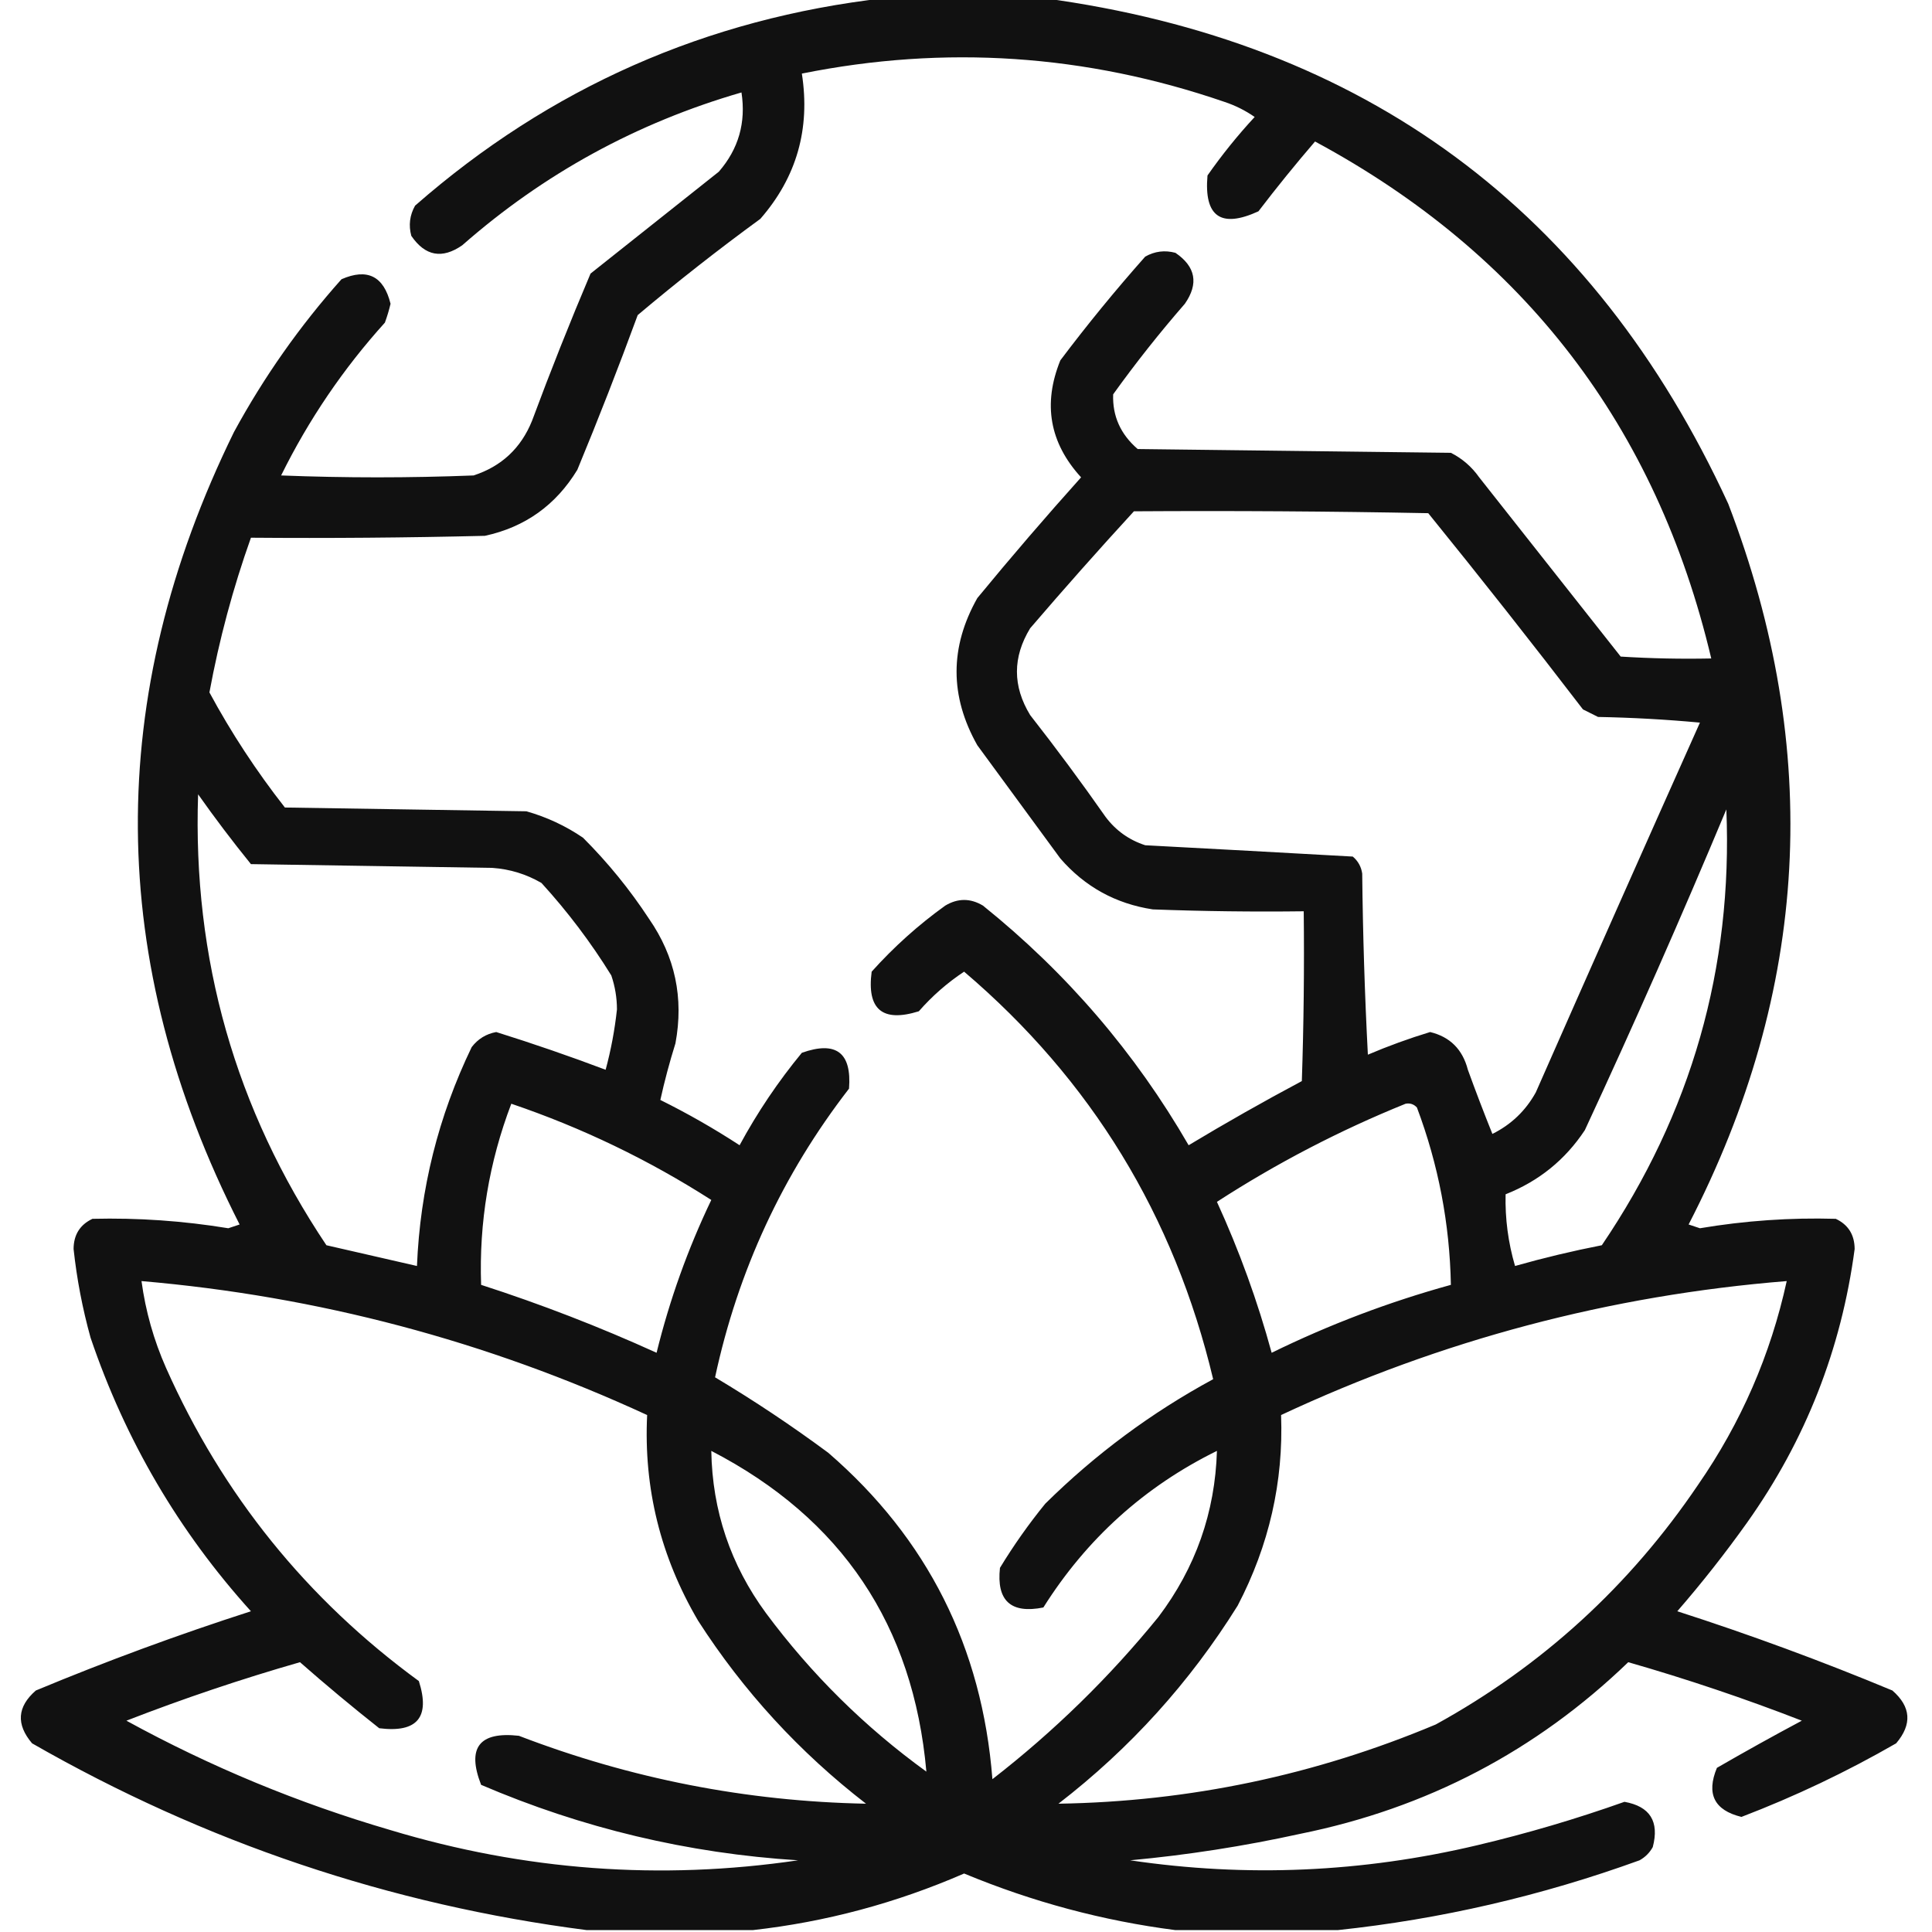 <?xml version="1.0" encoding="UTF-8"?>
<!DOCTYPE svg PUBLIC "-//W3C//DTD SVG 1.1//EN" "http://www.w3.org/Graphics/SVG/1.1/DTD/svg11.dtd">
<svg xmlns="http://www.w3.org/2000/svg" version="1.1" width="512px" height="512px" style="shape-rendering:geometricPrecision; text-rendering:geometricPrecision; image-rendering:optimizeQuality; fill-rule:evenodd; clip-rule:evenodd" xmlns:xlink="http://www.w3.org/1999/xlink">
<g><path style="opacity:0.931" fill="#000000" d="M 234.5,-0.5 C 248.5,-0.5 262.5,-0.5 276.5,-0.5C 361.596,10.955 422.096,55.621 458,133.5C 483.042,198.765 479.542,262.432 447.5,324.5C 448.5,324.833 449.5,325.167 450.5,325.5C 462.433,323.491 474.433,322.657 486.5,323C 489.813,324.566 491.479,327.233 491.5,331C 487.967,357.559 478.467,381.725 463,403.5C 457.215,411.621 451.048,419.454 444.5,427C 463.763,433.2 482.763,440.2 501.5,448C 506.446,452.3 506.779,456.967 502.5,462C 489.344,469.578 475.678,476.078 461.5,481.5C 454.299,479.745 452.132,475.411 455,468.5C 462.419,464.207 469.919,460.04 477.5,456C 462.404,450.135 447.071,444.968 431.5,440.5C 407.064,464.054 378.064,479.221 344.5,486C 329.646,489.265 314.646,491.598 299.5,493C 330.325,497.564 360.992,496.231 391.5,489C 404.708,485.875 417.708,482.042 430.5,477.5C 437.282,478.718 439.782,482.718 438,489.5C 437.167,491 436,492.167 434.5,493C 408.445,502.44 381.779,508.607 354.5,511.5C 340.167,511.5 325.833,511.5 311.5,511.5C 292.283,509.027 273.616,504.027 255.5,496.5C 237.471,504.339 218.804,509.339 199.5,511.5C 184.833,511.5 170.167,511.5 155.5,511.5C 103.346,504.776 54.346,488.276 8.5,462C 4.221,456.967 4.554,452.3 9.5,448C 28.237,440.2 47.237,433.2 66.5,427C 47.387,405.852 33.221,381.685 24,354.5C 21.858,346.788 20.358,338.955 19.5,331C 19.521,327.233 21.187,324.566 24.5,323C 36.563,322.706 48.563,323.539 60.5,325.5C 61.5,325.167 62.5,324.833 63.5,324.5C 28.047,254.768 27.547,184.768 62,114.5C 69.944,99.892 79.444,86.392 90.5,74C 97.353,71.006 101.687,73.173 103.5,80.5C 103.101,82.197 102.601,83.863 102,85.5C 90.978,97.702 81.811,111.202 74.5,126C 91.5,126.667 108.5,126.667 125.5,126C 132.909,123.592 138.076,118.758 141,111.5C 145.873,98.381 151.04,85.381 156.5,72.5C 167.833,63.5 179.167,54.5 190.5,45.5C 195.728,39.475 197.728,32.475 196.5,24.5C 168.765,32.531 144.099,46.031 122.5,65C 117.166,68.709 112.666,67.875 109,62.5C 108.245,59.697 108.578,57.03 110,54.5C 145.717,23.228 187.217,4.894 234.5,-0.5 Z M 322.5,384.5 C 322.011,400.799 316.845,415.465 307,428.5C 294.017,444.482 279.351,458.815 263,471.5C 260.265,436.529 245.765,407.696 219.5,385C 209.814,377.827 199.814,371.16 189.5,365C 195.58,336.726 207.414,311.226 225,288.5C 225.747,278.952 221.58,275.785 212.5,279C 206.217,286.621 200.717,294.787 196,303.5C 189.257,299.1 182.257,295.1 175,291.5C 176.091,286.541 177.424,281.541 179,276.5C 181.243,264.48 178.91,253.48 172,243.5C 166.924,235.753 161.091,228.587 154.5,222C 149.892,218.863 144.892,216.53 139.5,215C 118.167,214.667 96.833,214.333 75.5,214C 67.93,204.343 61.264,194.176 55.5,183.5C 58.079,169.514 61.746,155.847 66.5,142.5C 87.169,142.667 107.836,142.5 128.5,142C 139.147,139.693 147.314,133.859 153,124.5C 158.611,110.945 163.944,97.278 169,83.5C 179.546,74.619 190.38,66.119 201.5,58C 211.113,46.98 214.78,34.147 212.5,19.5C 250.426,11.874 287.759,14.374 324.5,27C 327.377,27.956 330.044,29.29 332.5,31C 327.973,35.892 323.807,41.059 320,46.5C 319.044,57.405 323.544,60.571 333.5,56C 338.341,49.664 343.341,43.497 348.5,37.5C 403.957,67.38 438.957,113.047 453.5,174.5C 445.493,174.666 437.493,174.5 429.5,174C 417,158.167 404.5,142.333 392,126.5C 390.024,123.699 387.524,121.532 384.5,120C 356.833,119.667 329.167,119.333 301.5,119C 296.955,115.089 294.788,110.255 295,104.5C 300.953,96.212 307.286,88.212 314,80.5C 317.708,75.166 316.875,70.666 311.5,67C 308.697,66.245 306.03,66.578 303.5,68C 295.622,76.876 288.122,86.043 281,95.5C 276.319,107.042 278.152,117.375 286.5,126.5C 277.097,136.98 267.93,147.647 259,158.5C 251.667,171.5 251.667,184.5 259,197.5C 266.333,207.5 273.667,217.5 281,227.5C 287.504,235.001 295.671,239.501 305.5,241C 318.829,241.5 332.163,241.667 345.5,241.5C 345.667,256.504 345.5,271.504 345,286.5C 334.838,291.914 324.838,297.58 315,303.5C 300.834,278.993 282.667,257.826 260.5,240C 257.167,238 253.833,238 250.5,240C 243.404,245.092 236.904,250.926 231,257.5C 229.68,267.512 233.846,271.012 243.5,268C 247.056,263.941 251.056,260.441 255.5,257.5C 289.19,286.188 311.19,322.188 321.5,365.5C 305.117,374.38 290.283,385.38 277,398.5C 272.611,403.889 268.611,409.556 265,415.5C 264.051,424.217 267.884,427.717 276.5,426C 287.981,407.782 303.315,393.948 322.5,384.5 Z M 300.5,135.5 C 326.502,135.333 352.502,135.5 378.5,136C 392.408,153.152 406.074,170.485 419.5,188C 420.833,188.667 422.167,189.333 423.5,190C 432.518,190.168 441.518,190.668 450.5,191.5C 435.903,224.125 421.403,256.792 407,289.5C 404.307,294.36 400.474,298.027 395.5,300.5C 393.238,294.882 391.071,289.215 389,283.5C 387.605,278.104 384.271,274.771 379,273.5C 373.413,275.196 367.913,277.196 362.5,279.5C 361.667,263.51 361.167,247.51 361,231.5C 360.727,229.671 359.893,228.171 358.5,227C 340.205,225.972 321.872,224.972 303.5,224C 299.208,222.604 295.708,220.104 293,216.5C 286.577,207.322 279.911,198.322 273,189.5C 268.333,181.833 268.333,174.167 273,166.5C 282.003,155.998 291.17,145.665 300.5,135.5 Z M 52.5,210.5 C 56.919,216.766 61.586,222.933 66.5,229C 87.833,229.333 109.167,229.667 130.5,230C 135.146,230.326 139.479,231.66 143.5,234C 150.435,241.6 156.602,249.766 162,258.5C 162.993,261.408 163.493,264.408 163.5,267.5C 162.917,272.913 161.917,278.247 160.5,283.5C 150.961,279.902 141.294,276.569 131.5,273.5C 128.812,274.005 126.645,275.338 125,277.5C 116.168,295.825 111.335,315.158 110.5,335.5C 102.514,333.67 94.514,331.837 86.5,330C 62.354,293.93 51.021,254.097 52.5,210.5 Z M 457.5,214.5 C 459.221,256.519 448.221,295.019 424.5,330C 416.749,331.517 409.082,333.35 401.5,335.5C 399.678,329.29 398.845,322.956 399,316.5C 407.814,313.014 414.814,307.347 420,299.5C 433.062,271.38 445.562,243.047 457.5,214.5 Z M 135.5,292.5 C 154.202,298.851 171.868,307.351 188.5,318C 182.283,330.984 177.449,344.484 174,358.5C 158.87,351.622 143.37,345.622 127.5,340.5C 126.929,324.015 129.595,308.015 135.5,292.5 Z M 372.5,292.5 C 373.675,292.281 374.675,292.614 375.5,293.5C 381.191,308.646 384.191,324.312 384.5,340.5C 368.101,345.022 352.268,351.022 337,358.5C 333.271,344.818 328.438,331.484 322.5,318.5C 338.379,308.228 355.045,299.561 372.5,292.5 Z M 37.5,339.5 C 84.249,343.52 128.916,355.354 171.5,375C 170.557,394.397 175.057,412.563 185,429.5C 196.998,448.17 211.832,464.336 229.5,478C 197.801,477.383 167.134,471.383 137.5,460C 126.996,458.837 123.662,463.17 127.5,473C 154.308,484.496 182.308,491.163 211.5,493C 175.016,498.371 139.016,495.704 103.5,485C 79.081,477.863 55.748,468.196 33.5,456C 48.596,450.135 63.929,444.968 79.5,440.5C 86.354,446.522 93.354,452.355 100.5,458C 110.569,459.268 114.069,455.102 111,445.5C 81.296,423.795 58.963,396.128 44,362.5C 40.742,355.131 38.575,347.465 37.5,339.5 Z M 473.5,339.5 C 469.23,359.042 461.396,377.042 450,393.5C 431.885,420.285 408.719,441.452 380.5,457C 348.5,470.444 315.167,477.444 280.5,478C 299.49,463.344 315.323,445.844 328,425.5C 336.323,409.535 340.156,392.701 339.5,375C 382.023,355.104 426.689,343.271 473.5,339.5 Z M 188.5,384.5 C 223.058,402.393 242.058,430.727 245.5,469.5C 229.187,457.687 215.02,443.687 203,427.5C 193.604,414.708 188.771,400.374 188.5,384.5 Z"/></g>
</svg>
